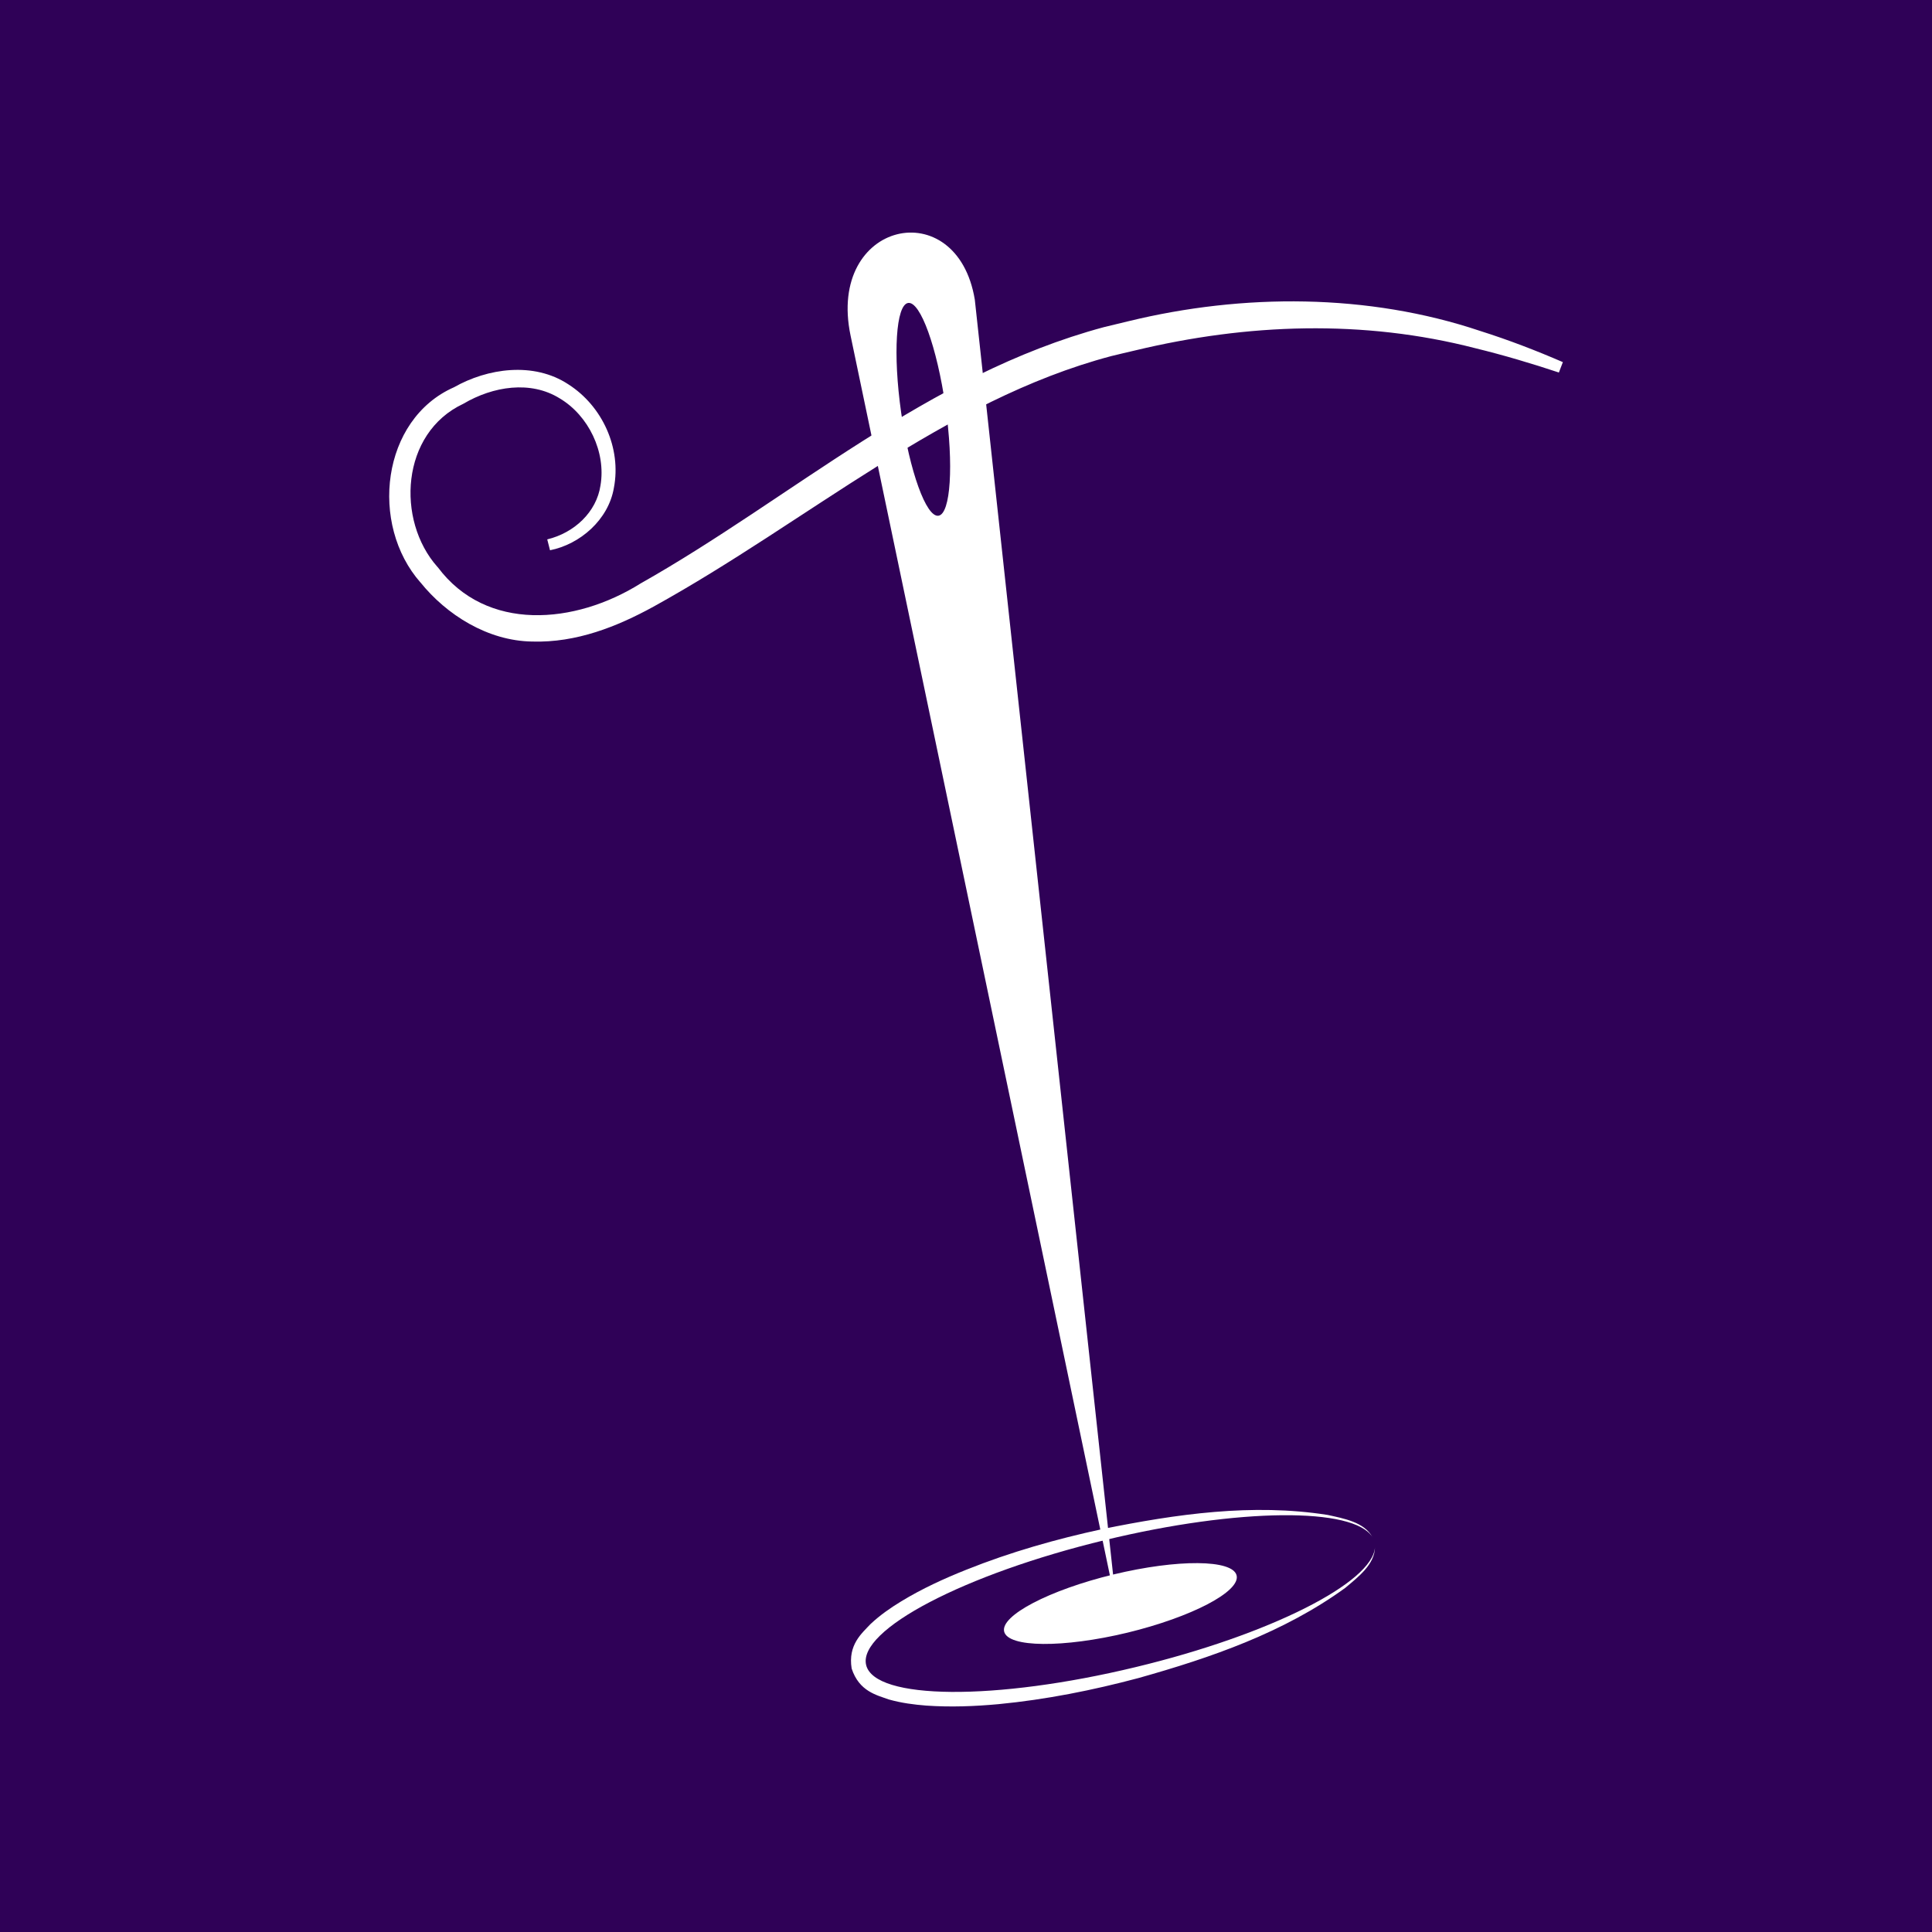 <svg width="16" height="16" viewBox="0 0 16 16" fill="none" xmlns="http://www.w3.org/2000/svg">
<rect width="16" height="16" fill="#2F0157"/>
<path d="M10.241 13.047C10.274 13.18 9.868 13.392 9.337 13.521C8.805 13.649 8.348 13.645 8.316 13.512C8.284 13.38 8.689 13.168 9.221 13.039C9.752 12.911 10.209 12.914 10.241 13.047Z" fill="white"/>
<path d="M8.002 13C8.369 12.853 8.747 12.746 9.13 12.663C9.741 12.539 10.371 12.448 10.995 12.546C11.127 12.575 11.298 12.605 11.366 12.73C11.213 12.481 10.256 12.487 9.152 12.754C7.989 13.035 7.103 13.498 7.173 13.789C7.243 14.079 8.243 14.087 9.406 13.806C10.515 13.539 11.371 13.105 11.387 12.813C11.385 12.957 11.245 13.062 11.141 13.15C10.63 13.521 10.029 13.728 9.428 13.897C9.049 13.998 8.664 14.075 8.27 14.113C8.074 14.131 7.874 14.139 7.671 14.125C7.57 14.117 7.466 14.104 7.36 14.074C7.261 14.038 7.115 14.008 7.053 13.818C7.021 13.621 7.137 13.527 7.209 13.45C7.29 13.374 7.376 13.315 7.463 13.262C7.637 13.156 7.819 13.073 8.002 13Z" fill="white"/>
<path d="M7.044 2.779C6.845 1.829 7.926 1.592 8.073 2.482L9.248 13.316L7.044 2.779ZM7.521 2.509C7.42 2.524 7.394 2.93 7.463 3.417C7.533 3.904 7.671 4.286 7.772 4.271C7.873 4.256 7.899 3.85 7.83 3.363C7.76 2.877 7.622 2.494 7.521 2.509Z" fill="white"/>
<path d="M3.76 3.207C4.036 3.05 4.419 2.993 4.707 3.183C4.99 3.364 5.147 3.712 5.084 4.04C5.039 4.305 4.803 4.508 4.555 4.557C4.547 4.527 4.54 4.497 4.532 4.467C4.756 4.413 4.94 4.241 4.973 4.02C5.02 3.743 4.874 3.441 4.635 3.299C4.395 3.15 4.084 3.198 3.837 3.344C3.318 3.587 3.28 4.309 3.622 4.694L3.626 4.698C4.027 5.235 4.761 5.173 5.305 4.832C6.556 4.126 7.674 3.104 9.143 2.709C9.211 2.692 9.278 2.676 9.346 2.66C10.295 2.429 11.33 2.429 12.259 2.741C12.493 2.815 12.719 2.902 12.943 2.999C12.932 3.028 12.921 3.057 12.91 3.085C12.681 3.009 12.452 2.941 12.219 2.884C11.29 2.644 10.329 2.679 9.401 2.902C9.335 2.917 9.27 2.933 9.203 2.949C7.822 3.315 6.696 4.315 5.412 5.024C5.111 5.189 4.774 5.324 4.408 5.313C4.039 5.308 3.697 5.091 3.481 4.822L3.484 4.826C3.057 4.344 3.158 3.472 3.76 3.207Z" fill="white"/>
</svg>
